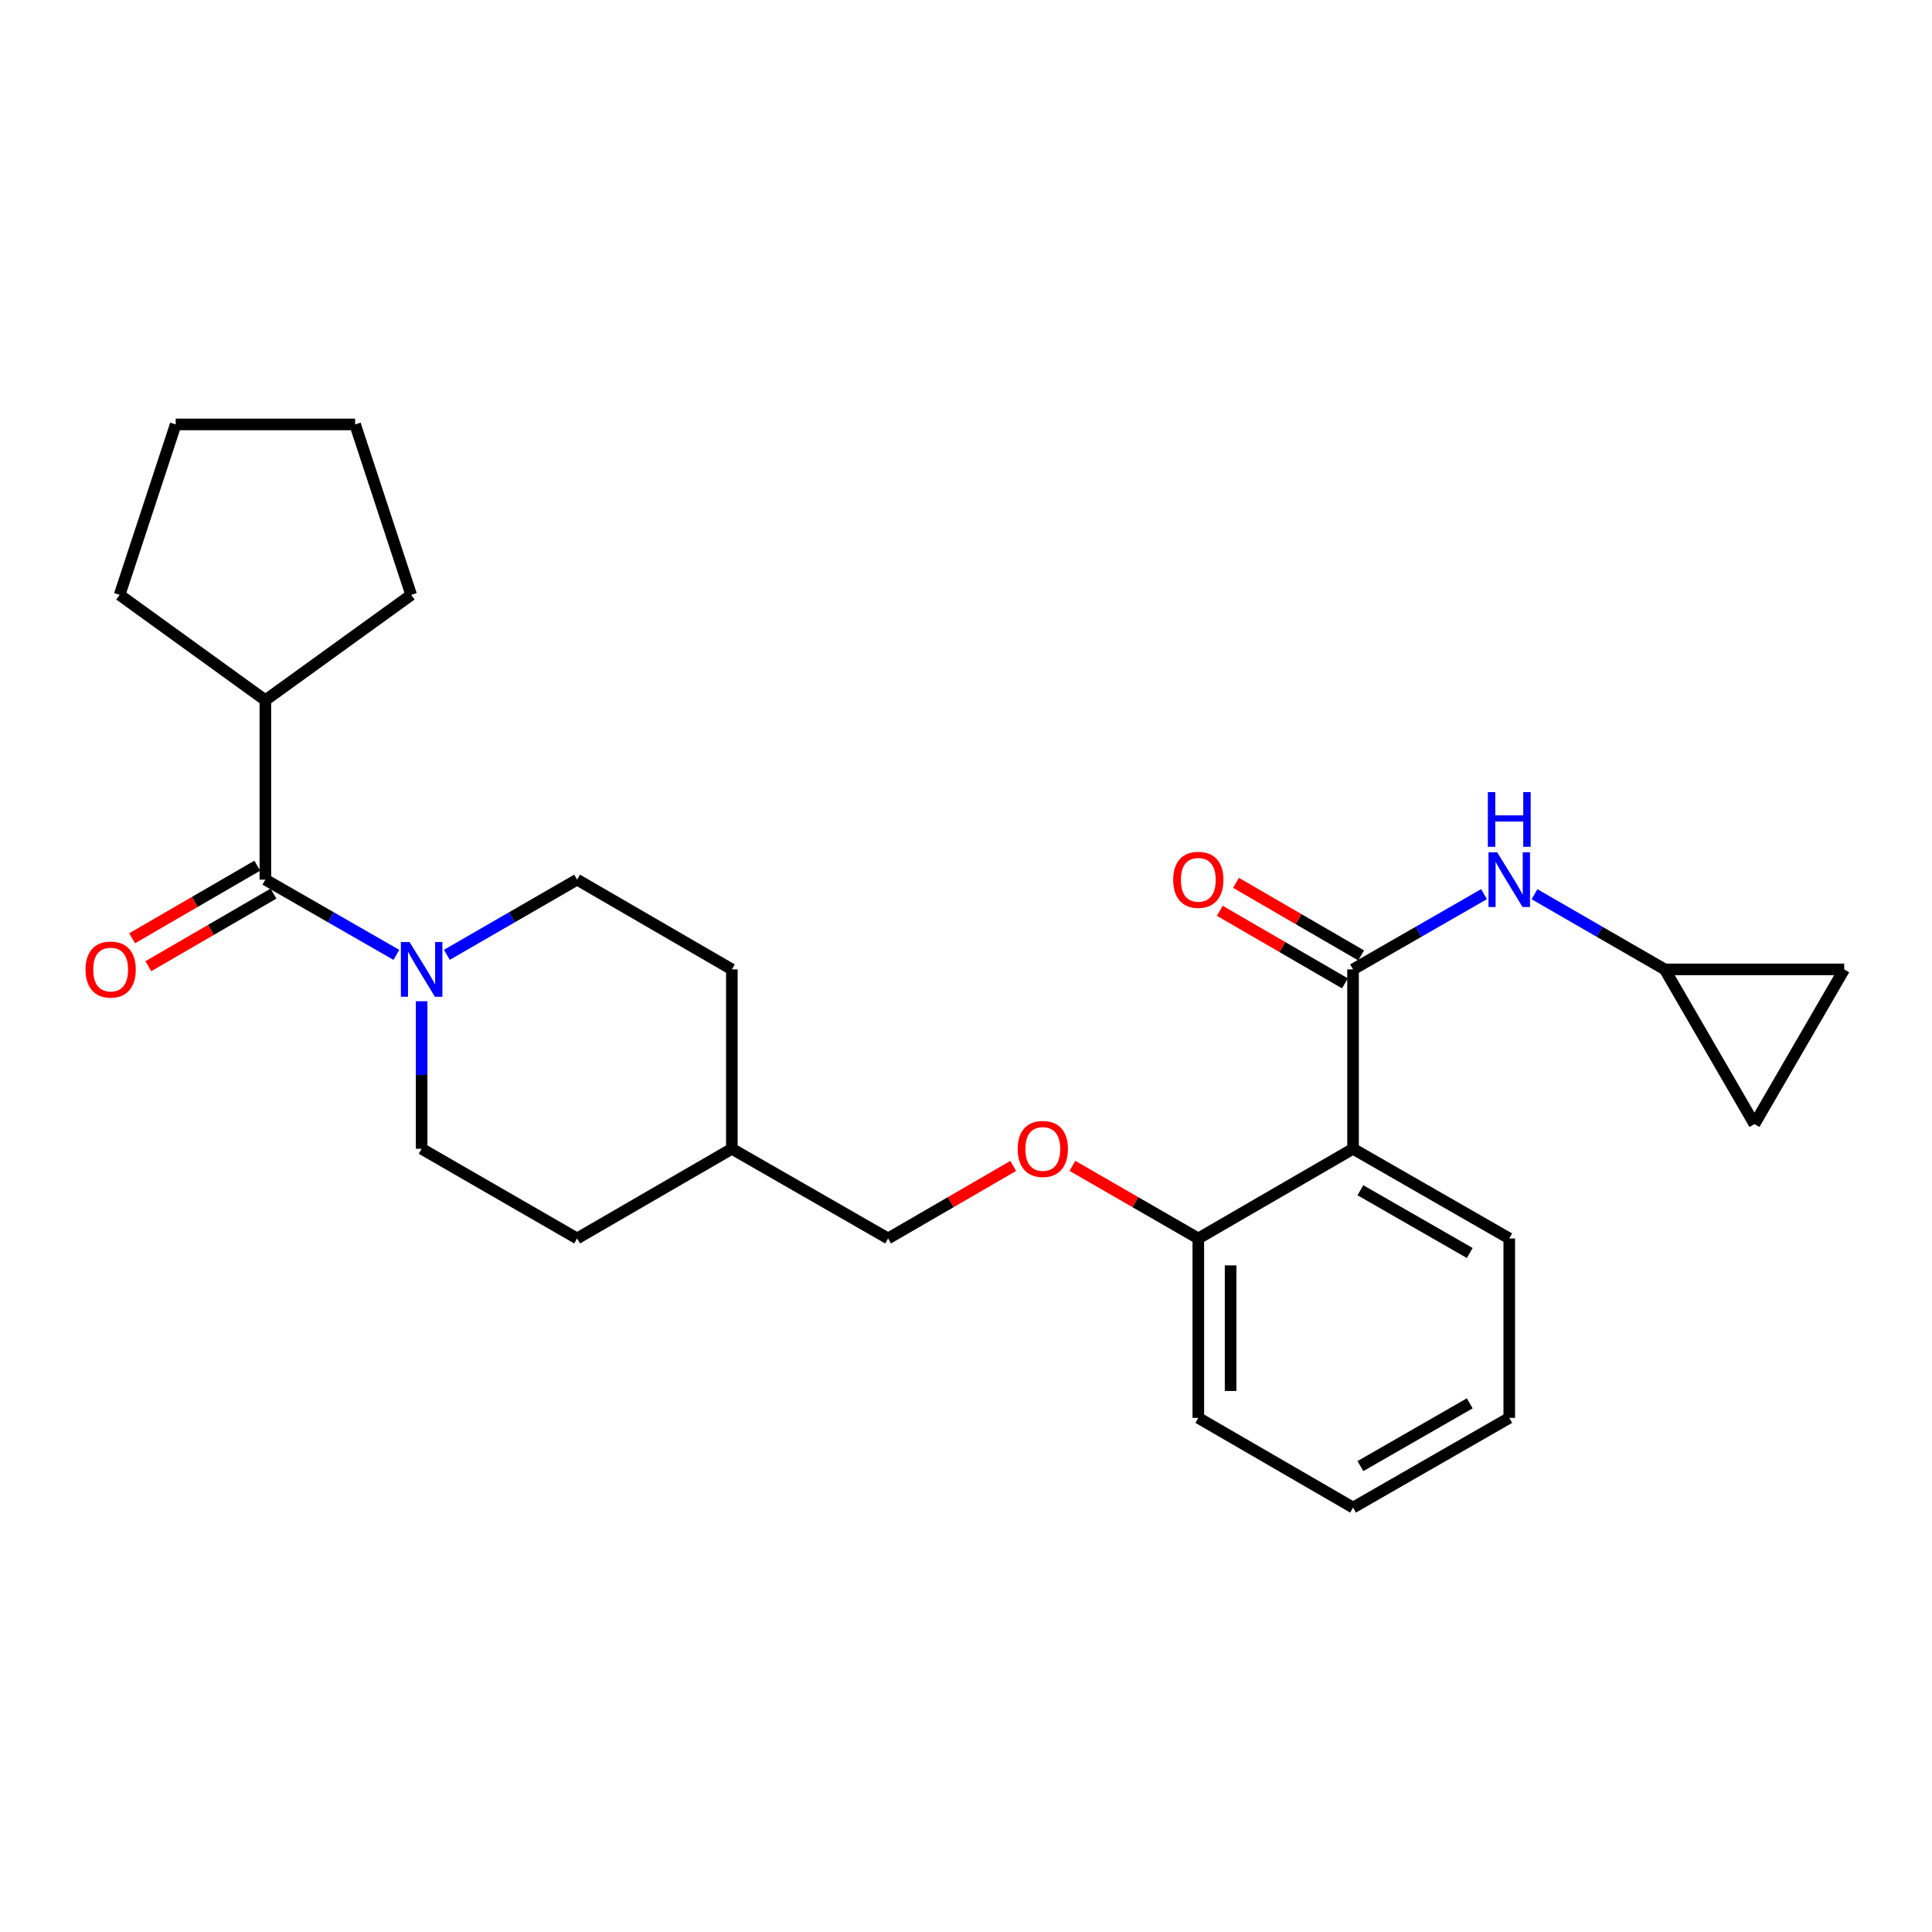 <?xml version='1.0' encoding='iso-8859-1'?>
<svg version='1.1' baseProfile='full'
              xmlns='http://www.w3.org/2000/svg'
                      xmlns:rdkit='http://www.rdkit.org/xml'
                      xmlns:xlink='http://www.w3.org/1999/xlink'
                  xml:space='preserve'
width='1000px' height='1000px' viewBox='0 0 1000 1000'>
<!-- END OF HEADER -->
<rect style='opacity:1.0;fill:#FFFFFF;stroke:none' width='1000' height='1000' x='0' y='0'> </rect>
<path class='bond-0' d='M 700.334,501.755 L 700.334,594.608' style='fill:none;fill-rule:evenodd;stroke:#000000;stroke-width:6px;stroke-linecap:butt;stroke-linejoin:miter;stroke-opacity:1' />
<path class='bond-3' d='M 700.334,501.755 L 734.226,482.285' style='fill:none;fill-rule:evenodd;stroke:#000000;stroke-width:6px;stroke-linecap:butt;stroke-linejoin:miter;stroke-opacity:1' />
<path class='bond-3' d='M 734.226,482.285 L 768.119,462.814' style='fill:none;fill-rule:evenodd;stroke:#0000FF;stroke-width:6px;stroke-linecap:butt;stroke-linejoin:miter;stroke-opacity:1' />
<path class='bond-8' d='M 704.527,494.525 L 672.138,475.741' style='fill:none;fill-rule:evenodd;stroke:#000000;stroke-width:6px;stroke-linecap:butt;stroke-linejoin:miter;stroke-opacity:1' />
<path class='bond-8' d='M 672.138,475.741 L 639.748,456.957' style='fill:none;fill-rule:evenodd;stroke:#FF0000;stroke-width:6px;stroke-linecap:butt;stroke-linejoin:miter;stroke-opacity:1' />
<path class='bond-8' d='M 696.141,508.985 L 663.752,490.201' style='fill:none;fill-rule:evenodd;stroke:#000000;stroke-width:6px;stroke-linecap:butt;stroke-linejoin:miter;stroke-opacity:1' />
<path class='bond-8' d='M 663.752,490.201 L 631.362,471.417' style='fill:none;fill-rule:evenodd;stroke:#FF0000;stroke-width:6px;stroke-linecap:butt;stroke-linejoin:miter;stroke-opacity:1' />
<path class='bond-5' d='M 700.334,594.608 L 620.24,641.021' style='fill:none;fill-rule:evenodd;stroke:#000000;stroke-width:6px;stroke-linecap:butt;stroke-linejoin:miter;stroke-opacity:1' />
<path class='bond-17' d='M 700.334,594.608 L 781.19,641.021' style='fill:none;fill-rule:evenodd;stroke:#000000;stroke-width:6px;stroke-linecap:butt;stroke-linejoin:miter;stroke-opacity:1' />
<path class='bond-17' d='M 704.141,616.067 L 760.74,648.556' style='fill:none;fill-rule:evenodd;stroke:#000000;stroke-width:6px;stroke-linecap:butt;stroke-linejoin:miter;stroke-opacity:1' />
<path class='bond-1' d='M 137.355,455.305 L 171.261,474.777' style='fill:none;fill-rule:evenodd;stroke:#000000;stroke-width:6px;stroke-linecap:butt;stroke-linejoin:miter;stroke-opacity:1' />
<path class='bond-1' d='M 171.261,474.777 L 205.167,494.248' style='fill:none;fill-rule:evenodd;stroke:#0000FF;stroke-width:6px;stroke-linecap:butt;stroke-linejoin:miter;stroke-opacity:1' />
<path class='bond-9' d='M 133.162,448.076 L 100.777,466.859' style='fill:none;fill-rule:evenodd;stroke:#000000;stroke-width:6px;stroke-linecap:butt;stroke-linejoin:miter;stroke-opacity:1' />
<path class='bond-9' d='M 100.777,466.859 L 68.392,485.643' style='fill:none;fill-rule:evenodd;stroke:#FF0000;stroke-width:6px;stroke-linecap:butt;stroke-linejoin:miter;stroke-opacity:1' />
<path class='bond-9' d='M 141.549,462.535 L 109.164,481.318' style='fill:none;fill-rule:evenodd;stroke:#000000;stroke-width:6px;stroke-linecap:butt;stroke-linejoin:miter;stroke-opacity:1' />
<path class='bond-9' d='M 109.164,481.318 L 76.778,500.102' style='fill:none;fill-rule:evenodd;stroke:#FF0000;stroke-width:6px;stroke-linecap:butt;stroke-linejoin:miter;stroke-opacity:1' />
<path class='bond-13' d='M 137.355,455.305 L 137.355,362.433' style='fill:none;fill-rule:evenodd;stroke:#000000;stroke-width:6px;stroke-linecap:butt;stroke-linejoin:miter;stroke-opacity:1' />
<path class='bond-2' d='M 218.239,518.236 L 218.239,556.422' style='fill:none;fill-rule:evenodd;stroke:#0000FF;stroke-width:6px;stroke-linecap:butt;stroke-linejoin:miter;stroke-opacity:1' />
<path class='bond-2' d='M 218.239,556.422 L 218.239,594.608' style='fill:none;fill-rule:evenodd;stroke:#000000;stroke-width:6px;stroke-linecap:butt;stroke-linejoin:miter;stroke-opacity:1' />
<path class='bond-28' d='M 231.302,494.215 L 265.007,474.76' style='fill:none;fill-rule:evenodd;stroke:#0000FF;stroke-width:6px;stroke-linecap:butt;stroke-linejoin:miter;stroke-opacity:1' />
<path class='bond-28' d='M 265.007,474.76 L 298.713,455.305' style='fill:none;fill-rule:evenodd;stroke:#000000;stroke-width:6px;stroke-linecap:butt;stroke-linejoin:miter;stroke-opacity:1' />
<path class='bond-4' d='M 794.253,462.844 L 827.963,482.3' style='fill:none;fill-rule:evenodd;stroke:#0000FF;stroke-width:6px;stroke-linecap:butt;stroke-linejoin:miter;stroke-opacity:1' />
<path class='bond-4' d='M 827.963,482.3 L 861.674,501.755' style='fill:none;fill-rule:evenodd;stroke:#000000;stroke-width:6px;stroke-linecap:butt;stroke-linejoin:miter;stroke-opacity:1' />
<path class='bond-6' d='M 861.674,501.755 L 954.545,501.755' style='fill:none;fill-rule:evenodd;stroke:#000000;stroke-width:6px;stroke-linecap:butt;stroke-linejoin:miter;stroke-opacity:1' />
<path class='bond-7' d='M 861.674,501.755 L 908.096,581.83' style='fill:none;fill-rule:evenodd;stroke:#000000;stroke-width:6px;stroke-linecap:butt;stroke-linejoin:miter;stroke-opacity:1' />
<path class='bond-10' d='M 620.24,641.021 L 587.66,622.233' style='fill:none;fill-rule:evenodd;stroke:#000000;stroke-width:6px;stroke-linecap:butt;stroke-linejoin:miter;stroke-opacity:1' />
<path class='bond-10' d='M 587.66,622.233 L 555.079,603.444' style='fill:none;fill-rule:evenodd;stroke:#FF0000;stroke-width:6px;stroke-linecap:butt;stroke-linejoin:miter;stroke-opacity:1' />
<path class='bond-19' d='M 620.24,641.021 L 620.24,733.893' style='fill:none;fill-rule:evenodd;stroke:#000000;stroke-width:6px;stroke-linecap:butt;stroke-linejoin:miter;stroke-opacity:1' />
<path class='bond-19' d='M 636.956,654.952 L 636.956,719.962' style='fill:none;fill-rule:evenodd;stroke:#000000;stroke-width:6px;stroke-linecap:butt;stroke-linejoin:miter;stroke-opacity:1' />
<path class='bond-26' d='M 954.545,501.755 L 908.096,581.83' style='fill:none;fill-rule:evenodd;stroke:#000000;stroke-width:6px;stroke-linecap:butt;stroke-linejoin:miter;stroke-opacity:1' />
<path class='bond-14' d='M 524.442,603.484 L 492.057,622.252' style='fill:none;fill-rule:evenodd;stroke:#FF0000;stroke-width:6px;stroke-linecap:butt;stroke-linejoin:miter;stroke-opacity:1' />
<path class='bond-14' d='M 492.057,622.252 L 459.672,641.021' style='fill:none;fill-rule:evenodd;stroke:#000000;stroke-width:6px;stroke-linecap:butt;stroke-linejoin:miter;stroke-opacity:1' />
<path class='bond-11' d='M 218.239,594.608 L 298.713,641.021' style='fill:none;fill-rule:evenodd;stroke:#000000;stroke-width:6px;stroke-linecap:butt;stroke-linejoin:miter;stroke-opacity:1' />
<path class='bond-12' d='M 298.713,455.305 L 378.807,501.755' style='fill:none;fill-rule:evenodd;stroke:#000000;stroke-width:6px;stroke-linecap:butt;stroke-linejoin:miter;stroke-opacity:1' />
<path class='bond-20' d='M 137.355,362.433 L 61.914,307.905' style='fill:none;fill-rule:evenodd;stroke:#000000;stroke-width:6px;stroke-linecap:butt;stroke-linejoin:miter;stroke-opacity:1' />
<path class='bond-21' d='M 137.355,362.433 L 212.825,307.905' style='fill:none;fill-rule:evenodd;stroke:#000000;stroke-width:6px;stroke-linecap:butt;stroke-linejoin:miter;stroke-opacity:1' />
<path class='bond-18' d='M 459.672,641.021 L 378.807,594.608' style='fill:none;fill-rule:evenodd;stroke:#000000;stroke-width:6px;stroke-linecap:butt;stroke-linejoin:miter;stroke-opacity:1' />
<path class='bond-15' d='M 378.807,501.755 L 378.807,594.608' style='fill:none;fill-rule:evenodd;stroke:#000000;stroke-width:6px;stroke-linecap:butt;stroke-linejoin:miter;stroke-opacity:1' />
<path class='bond-16' d='M 298.713,641.021 L 378.807,594.608' style='fill:none;fill-rule:evenodd;stroke:#000000;stroke-width:6px;stroke-linecap:butt;stroke-linejoin:miter;stroke-opacity:1' />
<path class='bond-22' d='M 781.19,641.021 L 781.19,733.893' style='fill:none;fill-rule:evenodd;stroke:#000000;stroke-width:6px;stroke-linecap:butt;stroke-linejoin:miter;stroke-opacity:1' />
<path class='bond-27' d='M 620.24,733.893 L 700.334,780.315' style='fill:none;fill-rule:evenodd;stroke:#000000;stroke-width:6px;stroke-linecap:butt;stroke-linejoin:miter;stroke-opacity:1' />
<path class='bond-24' d='M 61.914,307.905 L 90.933,219.685' style='fill:none;fill-rule:evenodd;stroke:#000000;stroke-width:6px;stroke-linecap:butt;stroke-linejoin:miter;stroke-opacity:1' />
<path class='bond-25' d='M 212.825,307.905 L 183.805,219.685' style='fill:none;fill-rule:evenodd;stroke:#000000;stroke-width:6px;stroke-linecap:butt;stroke-linejoin:miter;stroke-opacity:1' />
<path class='bond-23' d='M 781.19,733.893 L 700.334,780.315' style='fill:none;fill-rule:evenodd;stroke:#000000;stroke-width:6px;stroke-linecap:butt;stroke-linejoin:miter;stroke-opacity:1' />
<path class='bond-23' d='M 760.739,726.36 L 704.14,758.856' style='fill:none;fill-rule:evenodd;stroke:#000000;stroke-width:6px;stroke-linecap:butt;stroke-linejoin:miter;stroke-opacity:1' />
<path class='bond-29' d='M 90.933,219.685 L 183.805,219.685' style='fill:none;fill-rule:evenodd;stroke:#000000;stroke-width:6px;stroke-linecap:butt;stroke-linejoin:miter;stroke-opacity:1' />
<path  class='atom-3' d='M 211.979 487.595
L 221.259 502.595
Q 222.179 504.075, 223.659 506.755
Q 225.139 509.435, 225.219 509.595
L 225.219 487.595
L 228.979 487.595
L 228.979 515.915
L 225.099 515.915
L 215.139 499.515
Q 213.979 497.595, 212.739 495.395
Q 211.539 493.195, 211.179 492.515
L 211.179 515.915
L 207.499 515.915
L 207.499 487.595
L 211.979 487.595
' fill='#0000FF'/>
<path  class='atom-4' d='M 774.93 441.145
L 784.21 456.145
Q 785.13 457.625, 786.61 460.305
Q 788.09 462.985, 788.17 463.145
L 788.17 441.145
L 791.93 441.145
L 791.93 469.465
L 788.05 469.465
L 778.09 453.065
Q 776.93 451.145, 775.69 448.945
Q 774.49 446.745, 774.13 446.065
L 774.13 469.465
L 770.45 469.465
L 770.45 441.145
L 774.93 441.145
' fill='#0000FF'/>
<path  class='atom-4' d='M 770.11 409.993
L 773.95 409.993
L 773.95 422.033
L 788.43 422.033
L 788.43 409.993
L 792.27 409.993
L 792.27 438.313
L 788.43 438.313
L 788.43 425.233
L 773.95 425.233
L 773.95 438.313
L 770.11 438.313
L 770.11 409.993
' fill='#0000FF'/>
<path  class='atom-9' d='M 607.24 455.385
Q 607.24 448.585, 610.6 444.785
Q 613.96 440.985, 620.24 440.985
Q 626.52 440.985, 629.88 444.785
Q 633.24 448.585, 633.24 455.385
Q 633.24 462.265, 629.84 466.185
Q 626.44 470.065, 620.24 470.065
Q 614 470.065, 610.6 466.185
Q 607.24 462.305, 607.24 455.385
M 620.24 466.865
Q 624.56 466.865, 626.88 463.985
Q 629.24 461.065, 629.24 455.385
Q 629.24 449.825, 626.88 447.025
Q 624.56 444.185, 620.24 444.185
Q 615.92 444.185, 613.56 446.985
Q 611.24 449.785, 611.24 455.385
Q 611.24 461.105, 613.56 463.985
Q 615.92 466.865, 620.24 466.865
' fill='#FF0000'/>
<path  class='atom-10' d='M 44.271 501.835
Q 44.271 495.035, 47.631 491.235
Q 50.991 487.435, 57.271 487.435
Q 63.551 487.435, 66.911 491.235
Q 70.271 495.035, 70.271 501.835
Q 70.271 508.715, 66.871 512.635
Q 63.471 516.515, 57.271 516.515
Q 51.031 516.515, 47.631 512.635
Q 44.271 508.755, 44.271 501.835
M 57.271 513.315
Q 61.591 513.315, 63.911 510.435
Q 66.271 507.515, 66.271 501.835
Q 66.271 496.275, 63.911 493.475
Q 61.591 490.635, 57.271 490.635
Q 52.951 490.635, 50.591 493.435
Q 48.271 496.235, 48.271 501.835
Q 48.271 507.555, 50.591 510.435
Q 52.951 513.315, 57.271 513.315
' fill='#FF0000'/>
<path  class='atom-11' d='M 526.756 594.688
Q 526.756 587.888, 530.116 584.088
Q 533.476 580.288, 539.756 580.288
Q 546.036 580.288, 549.396 584.088
Q 552.756 587.888, 552.756 594.688
Q 552.756 601.568, 549.356 605.488
Q 545.956 609.368, 539.756 609.368
Q 533.516 609.368, 530.116 605.488
Q 526.756 601.608, 526.756 594.688
M 539.756 606.168
Q 544.076 606.168, 546.396 603.288
Q 548.756 600.368, 548.756 594.688
Q 548.756 589.128, 546.396 586.328
Q 544.076 583.488, 539.756 583.488
Q 535.436 583.488, 533.076 586.288
Q 530.756 589.088, 530.756 594.688
Q 530.756 600.408, 533.076 603.288
Q 535.436 606.168, 539.756 606.168
' fill='#FF0000'/>
</svg>
